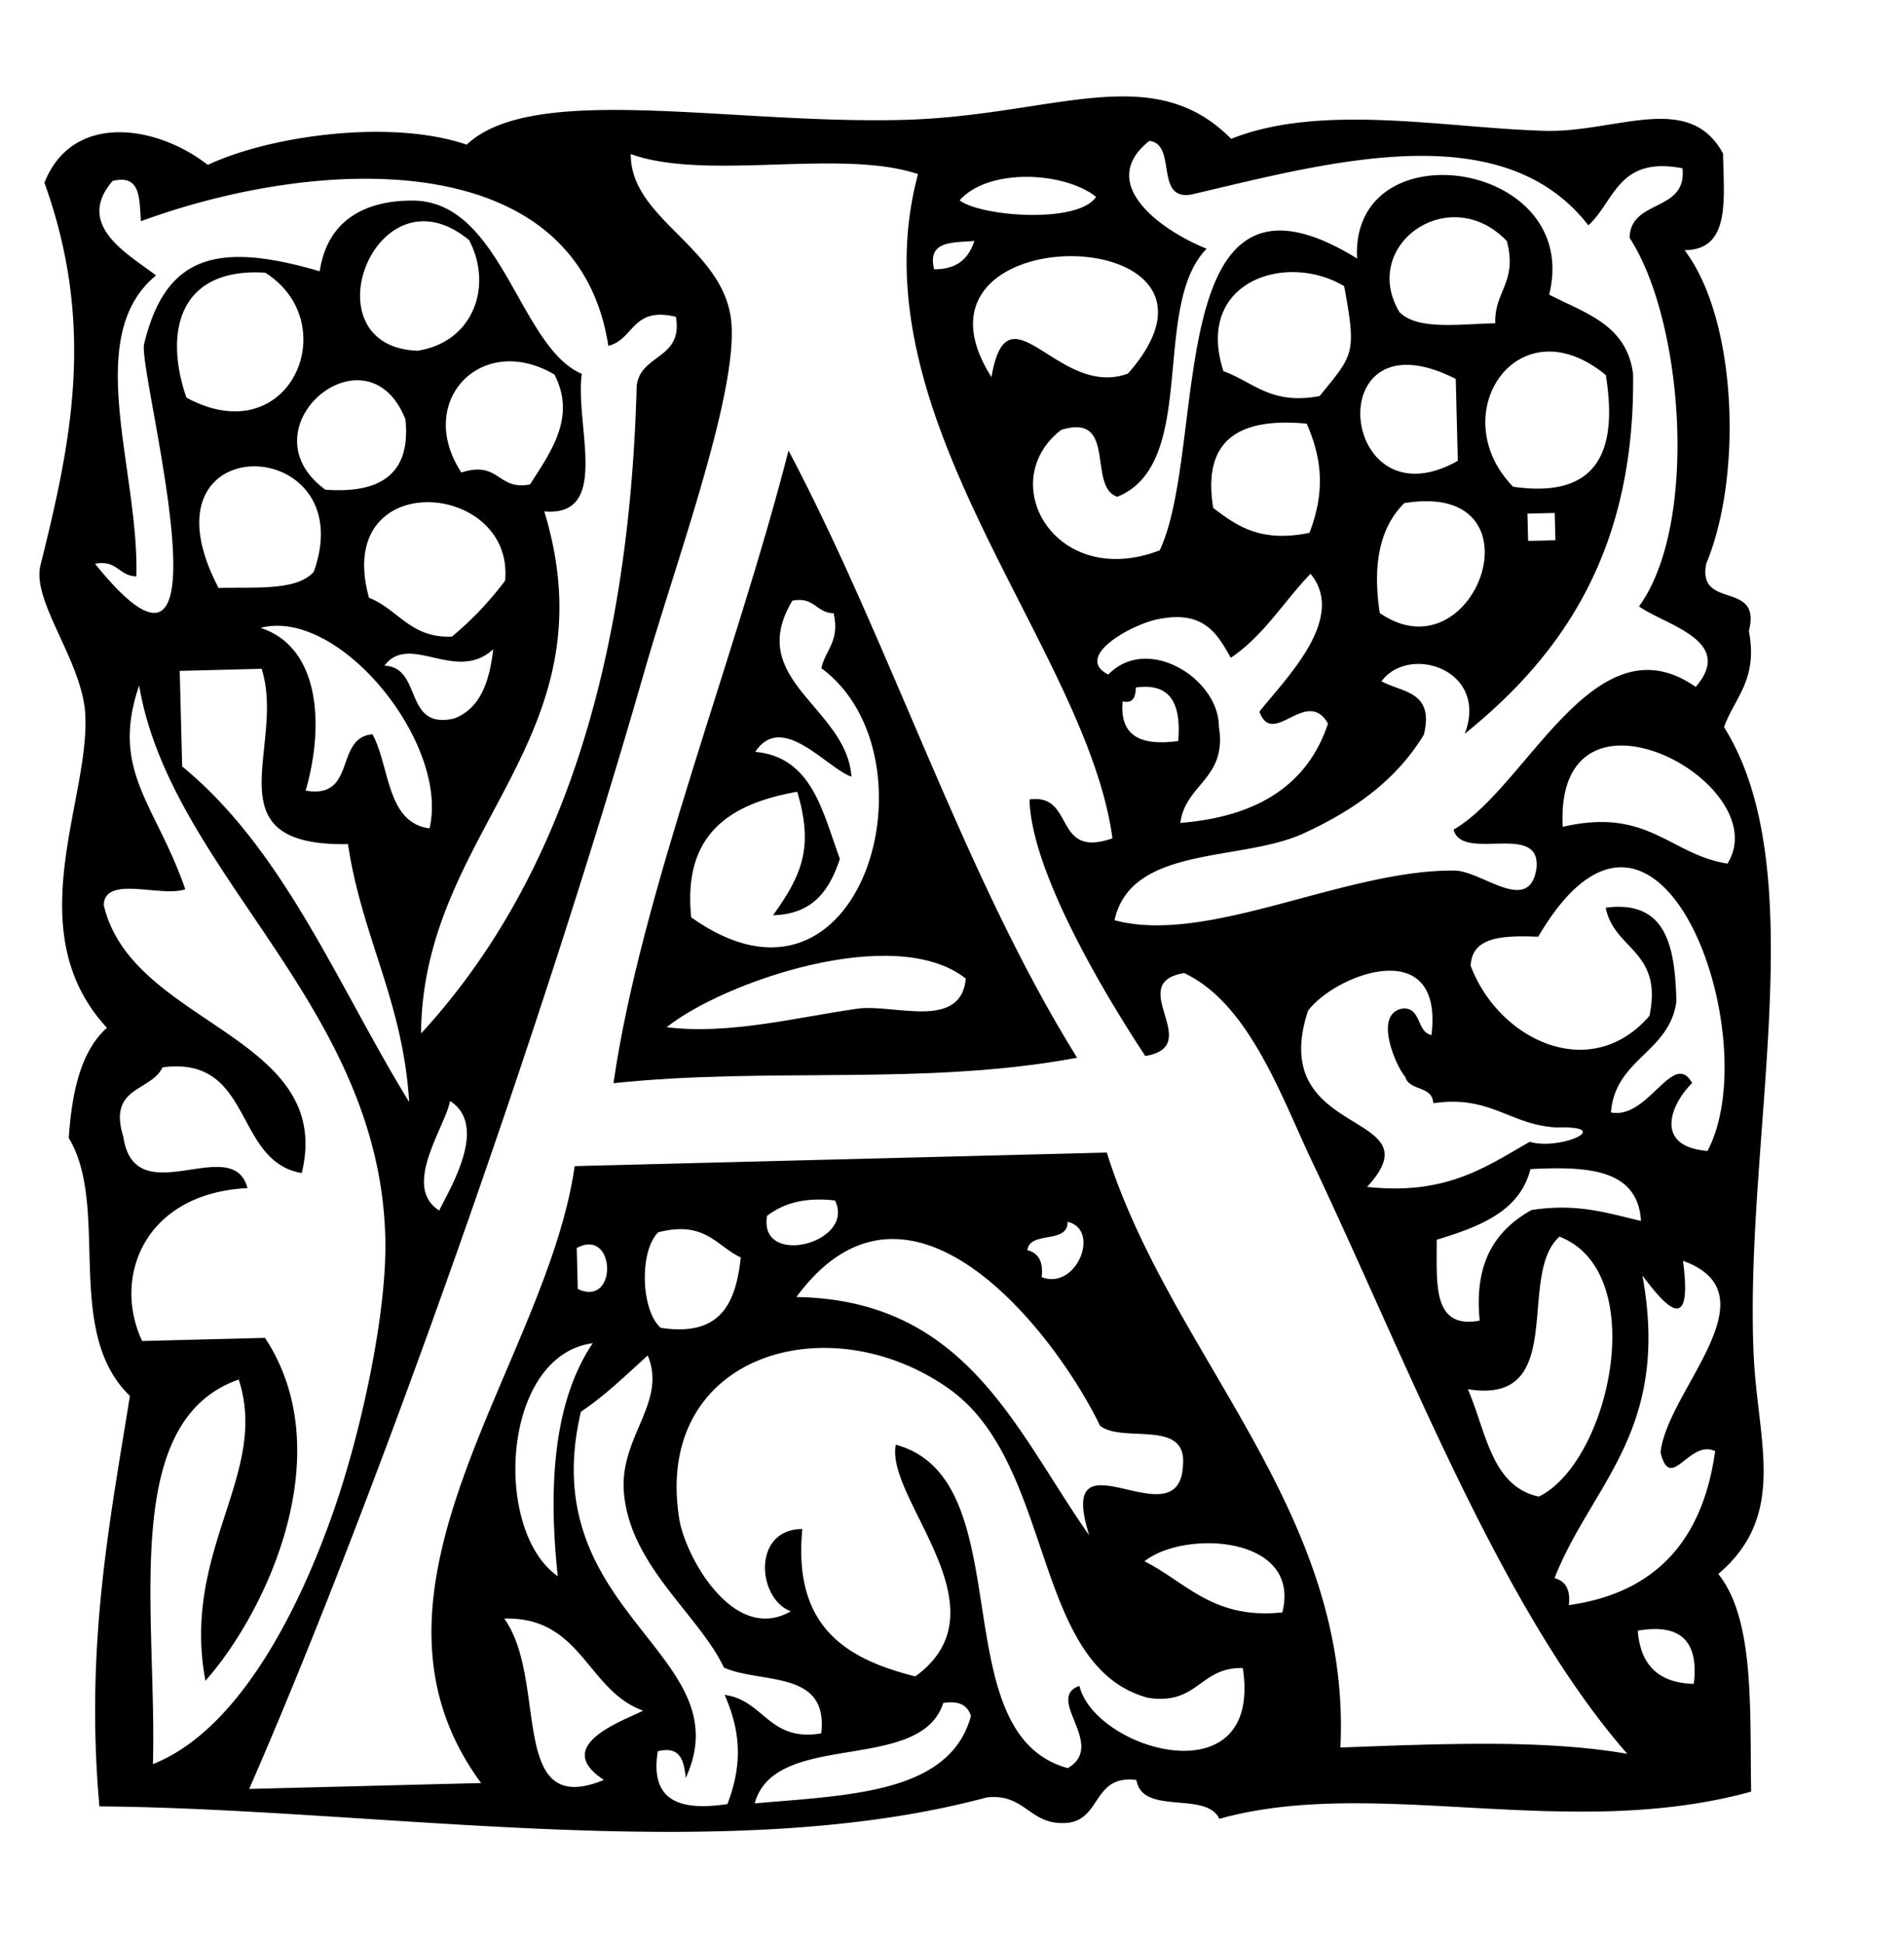 <?xml version="1.0"?>
<svg xmlns="http://www.w3.org/2000/svg" width="139.495" height="142.418" viewBox="0 0 139.495 142.418">
  <g fill-rule="evenodd" clip-rule="evenodd">
    <path d="M57.771 33.001C65.324 47.294 70.555 64.03 78.91 77.478c-11.157 2.087-22.518.659-33.963 1.865 1.975-13.772 8.938-31.144 12.824-46.342zm4.61 23.891c-1.783-.6-5.086-4.803-7.049-1.821 4.18.392 4.926 4.397 6.202 7.845-.741 2.222-1.905 4.042-4.896 4.126 2.131-2.973 2.982-4.995 1.77-9.048-4.906.865-8.403 3.069-7.768 9.201 12.533 8.93 18.319-11.772 9.539-18.249.28-1.359 1.374-1.945.897-4.024-1.279-.022-1.417-1.246-3.024-.923-3.512 5.834 3.991 7.804 4.329 12.893zm-13.537 18.35c4.552.57 9.555-.73 13.97-1.355 2.636-.374 7.585 1.625 7.946-2.204-5.207-4.12-17.809.271-21.916 3.559z"/>
    <path d="M126.239 11.251c.045 3.294.589 7.063-2.821 7.074 3.867 5.086 4.259 16.579 1.586 22.967-.663 3.435 4.094 1.167 3.126 4.922.681 3.573-1.038 4.866-1.821 7.048 6.639 10.578 1.469 30.197 2.171 45.96.284 6.368 2.521 11.726-2.591 16.071 2.677 3.342 2.302 9.895 2.406 15.943-13.431 3.707-27.591-1.188-38.962 1.993-.957-2.072-5.651-.212-6.074-2.847-3.15-.393-2.572 2.758-4.922 3.127-2.92.335-3.129-2.183-6.049-1.847-19.225 5.169-44.524.815-65.005.655-1.047-11.726.738-20.76 2.235-30.066-4.91-4.724-1.413-13.82-4.482-18.893.231-3.356.869-6.327 2.795-8.073C1.3 68.201 6.601 58.611 6.246 52.32c-.221-3.913-3.941-8.259-3.279-10.92 2.197-8.835 4.095-17.468.287-28.016 2.053-5.179 8.2-4.244 11.97-1.305 4.521-2.13 13.378-3.392 18.969-1.483 4.879-4.598 19.156-1.488 31.964-1.814C77.154 8.5 84.378 4.299 90.2 10.168c6.646-2.641 15.695-.787 22.992-.586 5.196.144 10.562-2.934 13.047 1.669zM53.518 23.106c.838 4.948-3.951 17.854-6.336 26.17-7.834 27.315-20.263 61.983-28.927 81.763l16.995-.433c-10.477-14.183 4.789-30.677 6.852-45.188l38.987-.993c4.694 14.938 17.95 26.231 17.115 43.578 7.408-.269 14.883-.606 21.019.465-9.267-10.575-16.13-28.719-23.113-43.426-2.236-4.71-4.594-11.528-9.354-13.766-4.43.734 1.584 5.34-2.847 6.075-3.338-5.053-8.386-13.742-8.48-18.791 3.373-.47 1.686 4.385 6.074 2.846C79.6 47.374 62.49 30.469 67.258 12.753c-5.673-1.899-15.466.536-21.044-1.465-.043 4.655 6.439 6.713 7.304 11.818zm28.347 13.283c-2.234-.729.032-6.193-4.126-4.896-4.923 3.832-.398 11.744 7.227 8.819 3.586-7.636.024-30.3 14.46-21.375-.506-9.66 16.526-7.209 14.072 2.642 2.611 1.358 5.716 2.198 6.15 5.846.146 12.819-5.108 20.507-12.333 26.322 1.781-4.681-4.054-6.591-6.101-3.846 1.483.835 3.892.695 3.102 3.922-1.958 3.19-4.844 5.403-8.819 7.227-4.589 2.105-12.613.835-13.843 6.354 6.822 1.851 16.89-3.723 24.916-3.635 2.013.022 5.461 3.289 5.998-.153.381-3.48-5.439-.435-6.074-2.846 5.395-3.084 10.329-15.637 17.739-10.455 2.93-3.385-2.2-4.511-4.151-5.896 4.393-6.054 3.25-20.951-.688-26.991.046-2.882 4.219-1.844 3.871-5.1-4.731-.919-4.969 2.432-6.896 4.177-6.336-8.182-19.096-4.591-29.067-2.26-2.75.498-1.033-3.703-3.101-3.922-3.925 3.128.87 6.559 4.202 7.896-4.125 4.206-.549 15.733-6.538 18.17zM11.429 20.177c-5.443 4.475-1.228 14.219-1.439 22.044-1.279-.022-1.417-1.246-3.024-.923 10.642 13.214 3.107-14.103 3.591-16.097 1.557-6.42 5.252-7.565 12.868-5.33.702-4.712 4.794-5.202 6.871-5.176 6.489.078 7.732 10.724 12.327 12.69-.517 3.736 2.159 10.506-2.745 10.073 5.073 16.703-8.925 23.255-9.029 38.243 10.225-11.094 15.254-27.125 15.797-47.418.249-2.365 3.424-1.948 2.872-5.075-3.211-.776-3.052 1.652-4.948 2.126-2.278-14.734-21.155-13.933-34.244-9.131-.135-1.568.046-3.47-2.076-2.948-2.845 3.298 1.313 5.447 3.179 6.922zm58.879-5.501c1.544 1.181 8.661 1.743 9.997-.254-2.302-1.844-7.876-2.151-9.997.254zM30.576 25.691c4.045-.601 5.582-4.665 3.795-8.099-6.829-5.64-11.969 7.777-3.795 8.099zm71.951-2.833c1.323 1.345 4.367.879 7.023.822-.083-2.354 1.646-2.987.847-6.023-4.196-4.383-10.788.297-7.87 5.201zm-34.09-3.132c1.721.01 2.543-.835 2.948-2.076-1.569.135-3.47-.046-2.948 2.076zm-49.01.248c-6.403-.389-7.396 4.449-5.769 9.15 7.576 4.115 11.645-5.452 5.769-9.15zm53.212 7.647c1.203-7.004 4.873 1.624 9.997-.254 9.975-11.296-17.623-11.728-9.997.254zm16.994-.433c2.184.782 3.477 2.501 7.049 1.821 2.444-3.019 2.737-3.008 1.796-8.048-4.207-2.523-10.979-.39-8.845 6.227zm-55.829 7.424c2.804-.898 2.625 1.343 5.024.872 1.644-2.534 3.361-4.993 1.795-8.048-5.363-3.154-10.242 1.98-6.819 7.176zm-9.971 1.255c4.088.308 6.281-1.185 5.871-5.151-2.802-7.073-12.006.647-5.871 5.151zm87.022-.216c6.055.876 7.726-2.413 6.794-8.176-6.457-5.317-11.936 2.893-6.794 8.176zm-4.049-1.898l-.152-5.998c-10.113-5.14-8.546 10.91.152 5.998zm-90.792 9.315c2.655-.078 5.719.232 6.972-1.178 3.655-10.202-13.257-10.799-6.972 1.178zm72.874-5.858c1.707 1.283 3.417 2.563 7.049 1.821 1.079-2.83 1.018-5.227-.203-7.998-4.94-.466-7.674 1.163-6.846 6.177zm-61.852 6.578c2.133.834 3.032 2.968 6.074 2.846a24.216 24.216 0 003.897-4.101c.686-7.367-12.65-8.376-9.971 1.255zm75.848-6.934c-1.675 1.66-2.377 4.245-1.796 8.048 7.006 4.851 12.232-9.758 1.796-8.048zm9.073 2.77l1.999-.051-.051-2-1.999.051.051 2zm-21.789 8.558c-.958-1.729-1.947-3.426-5.075-2.872-1.887.25-6.56 2.747-3.896 4.101 2.897-2.98 8.1.322 8.1 3.795.637 3.857-2.443 4.181-2.821 7.074 5.68-.456 9.35-2.821 10.818-7.278-1.566-2.736-4.045 1.839-5.023-.872 1.76-2.267 6.479-6.799 3.743-10.099-1.966 2.034-3.43 4.545-5.846 6.151zM22.394 57.91c3.771.657 2.082-3.874 4.896-4.126 1.295 2.401 1.008 6.467 4.177 6.896 1.473-6.179-6.584-16.199-12.378-14.689 4.355 1.411 4.687 7.145 3.305 11.919zm10.869-5.278c1.957-.742 2.597-2.734 2.872-5.075-2.723 2.516-6.119-1.26-7.972 1.204 2.823.108 1.367 4.719 5.1 3.871zM13.346 56.14c7.492 6.145 11.4 16.061 16.631 24.584-.452-7.394-3.467-12.091-4.482-18.892-10.239.173-4.505-7.185-6.329-12.843l-5.998.153.178 6.998zm.229 8.997c-1.743.62-5.904-1.059-5.973 1.152 2.026 8.825 16.97 9.505 14.505 19.637-5.033-.863-3.507-8.627-10.201-7.743-.849 1.795-4.025 1.378-2.872 5.075.834 5.73 8.009-.354 9.099 3.77-7.583.38-9.913 6.558-7.717 11.2l8.997-.229c5.578 8.442.106 20.067-4.362 25.119-1.796-9.586 4.708-15.13 2.438-22.069-8.745 3.07-5.977 17.081-6.285 28.17 6.708-2.644 11.223-12.484 13.512-19.351 1.826-5.479 3.627-13.735 3.515-19.096-.362-17.218-15.671-26.72-18.039-40.554-2.137 6.266 1.212 8.65 3.383 14.919zm68.672-13.753c-.234 2.642 1.468 3.246 4.075 2.897.215-2.622-.475-4.291-3.102-3.922-.04.611-.118 1.187-.973 1.025zm32.244 9.182c6.262-1.457 7.831 2.024 12.072 2.693 3.668-5.92-12.677-14.621-12.072-2.693zm-1.796 8.048c-2.483-.083-4.855-.063-4.947 2.127 2.042 5.436 8.789 8.669 13.098 3.668.997-4.813-2.59-4.803-3.203-7.921 4.462-.589 5.079 2.868 5.177 6.871-.509 3.743-4.491 4.187-4.795 8.125 2.732.553 4.567-4.641 5.947-2.152-1.637 1.62-2.774 4.664 1.127 4.973 4.401-8.308-3.558-30.773-12.404-15.691zm-16.867 5.432c-3.113 9.508 9.571 7.221 4.33 12.894 5.799.634 8.709-1.479 11.92-3.305 2.187.667 6.336-1.184 1.974-1.05-3.419-.166-4.868-2.405-9.048-1.771-.046-1.321-1.775-.869-2.051-1.948-.591-.592-2.46-4.683-.127-4.999 1.321-.021.958 1.729 2.05 1.949.917-7.502-7.088-4.433-9.048-1.77zM32.18 88.671c.774-1.617 3.635-6.196.796-8.022-.396 1.976-3.551 6.276-.796 8.022zm73.078 2.141c.037 3.04-.413 6.594 3.152 5.921-.439-4.319 1.209-6.654 3.795-8.099 3.426-.525 5.613.252 8.022.796-.235-3.857-4.007-3.996-8.099-3.795-.798 3.142-3.77 4.22-6.87 5.177zm-49.06-1.752c-.649 3.826 6.529 1.997 4.973-1.127-2.327-.26-3.834.258-4.973 1.127zm-7.794 8.201c4.493.692 5.507-1.92 5.871-5.151-1.8-.843-2.612-2.726-6.049-1.847-1.393 1.371-1.282 5.7.178 6.998zm26.864-5.686c.785.2 1.184.808 1.051 1.974 2.556.988 4.346-3.484 1.897-4.05.027 1.651-2.759.63-2.948 2.076zm-32.938 2.84c2.953 1.395 2.802-4.544-.076-2.999l.076 2.999zm38.268 10.028c-3.283-6.788-13.974-20.688-22.248-9.437 12.487.205 16.058 9.791 21.452 17.46-2.558-8.122 6.653.656 6.87-5.177.278-3.371-4.374-1.555-6.074-2.846zm26.94-2.686c1.34 3.037 1.697 7.109 5.202 7.87 5.198-2.547 8.239-16.428 1.515-19.045-3.192 2.818.714 12.384-6.717 11.175zm12.792-8.329c2.089 11.415-3.749 15.298-6.438 22.172.784.2 1.184.808 1.05 1.974 6.554-.926 9.839-4.957 10.717-11.276-1.887-.909-3.265 3.079-3.999.102.45-4.525 8.449-11.586 1.644-14.046.749 5.698-1.394 3.189-2.974 1.074zm-79.465 22.031c-.778-7.243-.115-13.116 2.566-17.071-6.671.885-7.367 13.699-2.566 17.071zm1.694-12.047c-3.494 14.854 11.879 17.674 7.686 26.813-.145-1.217-.359-2.359-2.05-1.948-.604 3.715 1.694 4.376 5.1 3.871 1.078-2.829 1.018-5.227-.204-7.997 2.893.378 3.217 3.458 7.074 2.82.555-4.689-4.376-3.606-7.125-4.82-1.872-3.929-6.87-7.439-7.329-12.817-.349-4.084 3.185-6.596 1.745-10.048-1.579 1.426-3.094 2.913-4.897 4.126zm26.965-1.687c-8.842-6.258-21.658-2.508-19.764 9.506.444 2.815 4.018 9.21 8.176 6.794-2.47-.927-2.841-6.021.847-6.023-.703 7.241 3.293 9.537 8.277 10.793 6.816-4.943-2.192-12.96-1.433-16.969 9.324 2.507 3.287 21.177 12.607 23.687 2.883-1.688-1.725-5.112.848-6.023 1.154 4.729 13.447 8.301 11.971-1.306-3.167-.083-3.273 2.742-6.947 2.178-8.545-2.286-6.787-17.121-14.582-22.637zm24.425 16.382c1.416-5.634-7.188-6.068-10.099-3.743 3.08 1.55 5.04 4.279 10.099 3.743zm-49.703 12.27c-3.914-2.542 1.486-4.348 2.872-5.074-4.124-1.478-4.497-6.901-10.175-6.743 3.253 4.513.229 14.738 7.303 11.817zm79.847-7.035c.384-3.142-.982-4.44-4.101-3.896.187 2.54 1.554 3.839 4.101 3.896zm-54.983 1.4c-1.684 5.229-12.337 1.933-13.817 7.354 6.886-.609 14.307-.711 15.842-6.405-.24-.773-.866-1.14-2.025-.949z"/>
  </g>
</svg>
